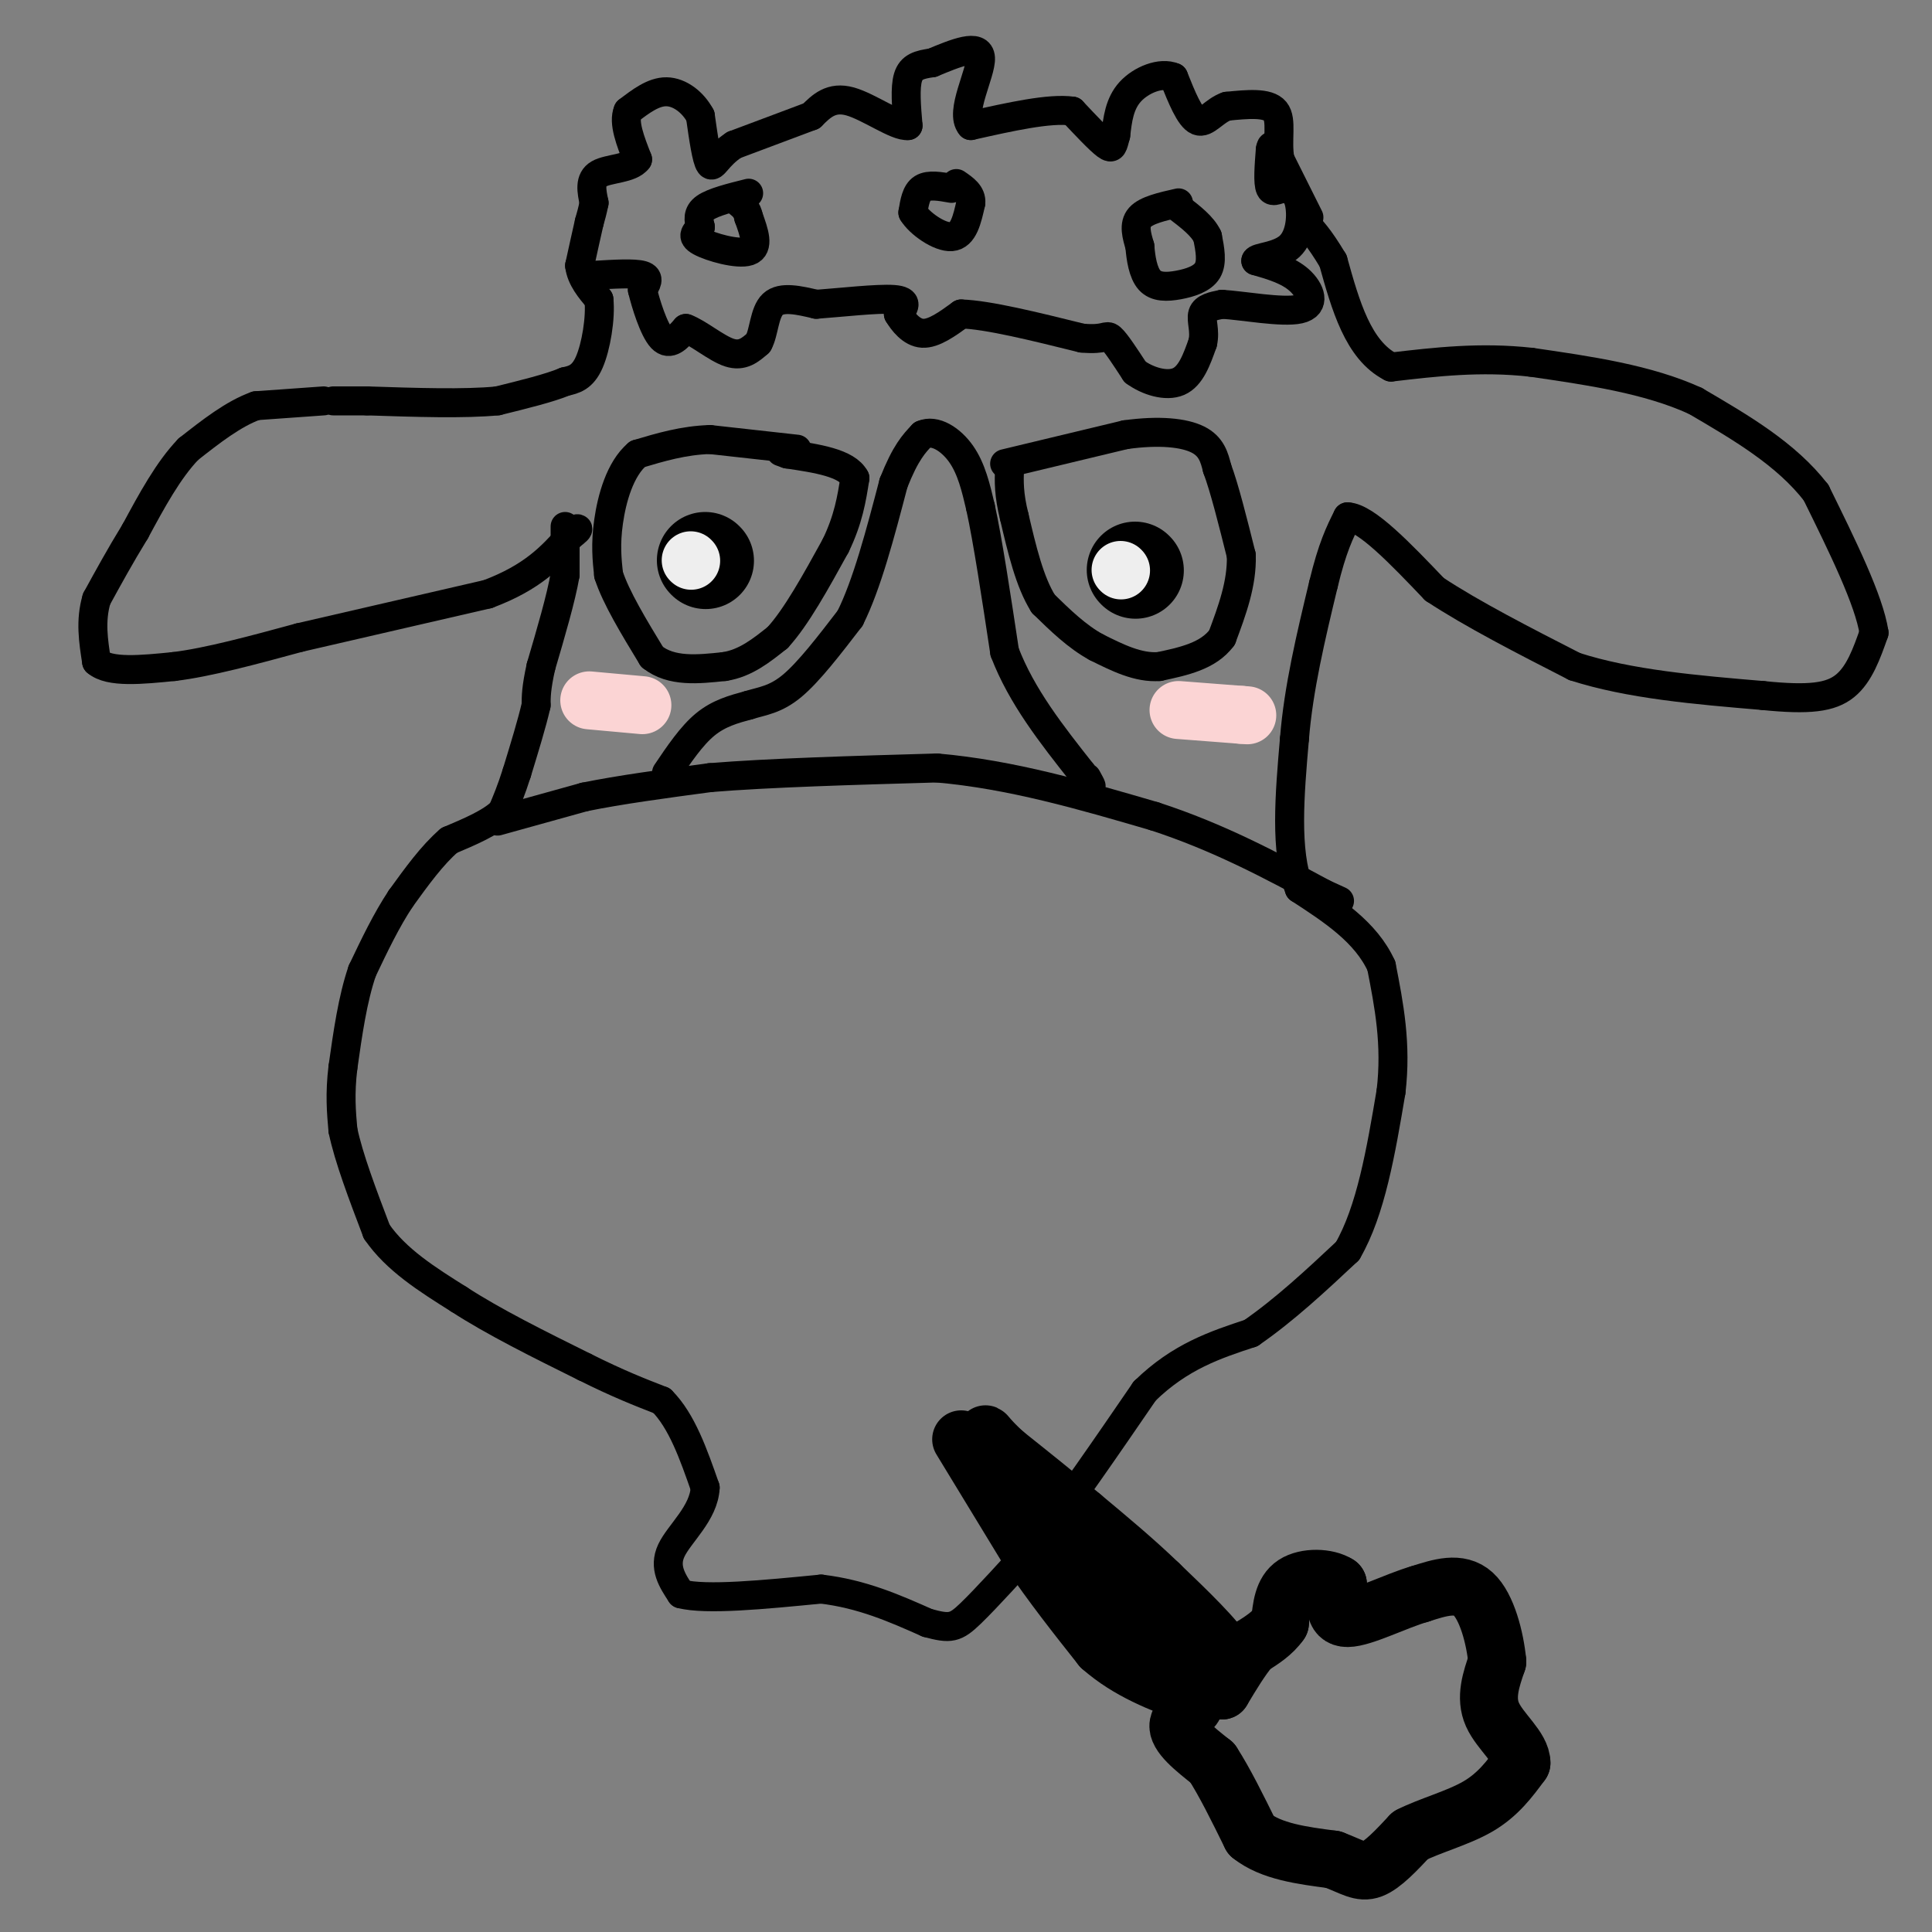 <svg viewBox='0 0 400 400' version='1.1' xmlns='http://www.w3.org/2000/svg' xmlns:xlink='http://www.w3.org/1999/xlink'><rect x="0" y="0" width="400" height="400" fill="#808080" stroke="none"/><g fill='none' stroke='#000000' stroke-width='6' stroke-linecap='round' stroke-linejoin='round'><path d='M117,109c0.000,0.000 0.000,10.000 0,10'/><path d='M117,119c-0.833,4.833 -2.917,11.917 -5,19'/><path d='M112,138c-1.000,4.500 -1.000,6.250 -1,8'/><path d='M111,146c-0.833,3.667 -2.417,8.833 -4,14'/><path d='M107,160c-1.167,3.667 -2.083,5.833 -3,8'/><path d='M104,168c-2.333,2.333 -6.667,4.167 -11,6'/><path d='M93,174c-3.500,3.000 -6.750,7.500 -10,12'/><path d='M83,186c-3.000,4.500 -5.500,9.750 -8,15'/><path d='M75,201c-2.000,5.833 -3.000,12.917 -4,20'/><path d='M71,221c-0.667,5.500 -0.333,9.250 0,13'/><path d='M71,234c1.167,5.667 4.083,13.333 7,21'/><path d='M78,255c4.000,5.833 10.500,9.917 17,14'/><path d='M95,269c7.167,4.667 16.583,9.333 26,14'/><path d='M121,283c7.000,3.500 11.500,5.250 16,7'/><path d='M137,290c4.167,4.167 6.583,11.083 9,18'/><path d='M146,308c-0.244,5.289 -5.356,9.511 -7,13c-1.644,3.489 0.178,6.244 2,9'/><path d='M141,330c5.167,1.333 17.083,0.167 29,-1'/><path d='M170,329c8.500,1.000 15.250,4.000 22,7'/><path d='M192,336c4.800,1.311 5.800,1.089 9,-2c3.200,-3.089 8.600,-9.044 14,-15'/><path d='M215,319c6.000,-7.667 14.000,-19.333 22,-31'/><path d='M237,288c7.333,-7.167 14.667,-9.583 22,-12'/><path d='M259,276c7.000,-4.833 13.500,-10.917 20,-17'/><path d='M279,259c4.833,-8.333 6.917,-20.667 9,-33'/><path d='M288,226c1.167,-9.833 -0.417,-17.917 -2,-26'/><path d='M286,200c-3.167,-7.000 -10.083,-11.500 -17,-16'/><path d='M269,184c-3.000,-7.833 -2.000,-19.417 -1,-31'/><path d='M268,153c0.833,-10.500 3.417,-21.250 6,-32'/><path d='M274,121c1.833,-7.667 3.417,-10.833 5,-14'/><path d='M279,107c3.833,0.167 10.917,7.583 18,15'/><path d='M297,122c7.833,5.167 18.417,10.583 29,16'/><path d='M326,138c11.333,3.667 25.167,4.833 39,6'/><path d='M365,144c9.578,0.978 14.022,0.422 17,-2c2.978,-2.422 4.489,-6.711 6,-11'/><path d='M388,131c-1.000,-6.667 -6.500,-17.833 -12,-29'/><path d='M376,102c-6.167,-8.000 -15.583,-13.500 -25,-19'/><path d='M351,83c-9.833,-4.500 -21.917,-6.250 -34,-8'/><path d='M317,75c-10.500,-1.167 -19.750,-0.083 -29,1'/><path d='M288,76c-6.833,-3.500 -9.417,-12.750 -12,-22'/><path d='M276,54c-3.000,-5.000 -4.500,-6.500 -6,-8'/><path d='M271,45c0.000,0.000 -6.000,-12.000 -6,-12'/><path d='M265,33c-0.711,-4.044 0.511,-8.156 -1,-10c-1.511,-1.844 -5.756,-1.422 -10,-1'/><path d='M254,22c-2.667,0.911 -4.333,3.689 -6,3c-1.667,-0.689 -3.333,-4.844 -5,-9'/><path d='M243,16c-2.644,-1.133 -6.756,0.533 -9,3c-2.244,2.467 -2.622,5.733 -3,9'/><path d='M231,28c-0.600,2.156 -0.600,3.044 -2,2c-1.400,-1.044 -4.200,-4.022 -7,-7'/><path d='M222,23c-4.667,-0.667 -12.833,1.167 -21,3'/><path d='M201,26c-2.378,-2.689 2.178,-10.911 2,-14c-0.178,-3.089 -5.089,-1.044 -10,1'/><path d='M193,13c-2.667,0.378 -4.333,0.822 -5,3c-0.667,2.178 -0.333,6.089 0,10'/><path d='M188,26c-2.311,0.311 -8.089,-3.911 -12,-5c-3.911,-1.089 -5.956,0.956 -8,3'/><path d='M168,24c-4.000,1.500 -10.000,3.750 -16,6'/><path d='M152,30c-3.511,2.267 -4.289,4.933 -5,4c-0.711,-0.933 -1.356,-5.467 -2,-10'/><path d='M145,24c-1.511,-2.844 -4.289,-4.956 -7,-5c-2.711,-0.044 -5.356,1.978 -8,4'/><path d='M130,23c-1.000,2.333 0.500,6.167 2,10'/><path d='M132,33c-1.422,1.956 -5.978,1.844 -8,3c-2.022,1.156 -1.511,3.578 -1,6'/><path d='M123,42c-0.333,1.667 -0.667,2.833 -1,4'/><path d='M122,46c-0.500,2.167 -1.250,5.583 -2,9'/><path d='M120,55c0.333,2.667 2.167,4.833 4,7'/><path d='M124,62c0.400,3.800 -0.600,9.800 -2,13c-1.400,3.200 -3.200,3.600 -5,4'/><path d='M117,79c-3.167,1.333 -8.583,2.667 -14,4'/><path d='M103,83c-6.833,0.667 -16.917,0.333 -27,0'/><path d='M76,83c-5.667,0.000 -6.333,0.000 -7,0'/><path d='M67,83c0.000,0.000 -14.000,1.000 -14,1'/><path d='M53,84c-4.667,1.667 -9.333,5.333 -14,9'/><path d='M39,93c-4.167,4.333 -7.583,10.667 -11,17'/><path d='M28,110c-3.167,5.167 -5.583,9.583 -8,14'/><path d='M20,124c-1.333,4.500 -0.667,8.750 0,13'/><path d='M20,137c2.667,2.333 9.333,1.667 16,1'/><path d='M36,138c7.000,-0.833 16.500,-3.417 26,-6'/><path d='M62,132c10.833,-2.500 24.917,-5.750 39,-9'/><path d='M101,123c9.333,-3.500 13.167,-7.750 17,-12'/><path d='M118,111c2.833,-2.167 1.417,-1.583 0,-1'/><path d='M103,170c0.000,0.000 18.000,-5.000 18,-5'/><path d='M121,165c7.333,-1.500 16.667,-2.750 26,-4'/><path d='M147,161c12.167,-1.000 29.583,-1.500 47,-2'/><path d='M194,159c15.333,1.333 30.167,5.667 45,10'/><path d='M239,169c13.333,4.333 24.167,10.167 35,16'/><path d='M274,185c5.833,2.667 2.917,1.333 0,0'/><path d='M138,160c2.583,-3.833 5.167,-7.667 8,-10c2.833,-2.333 5.917,-3.167 9,-4'/><path d='M155,146c2.867,-0.889 5.533,-1.111 9,-4c3.467,-2.889 7.733,-8.444 12,-14'/><path d='M176,128c3.500,-7.000 6.250,-17.500 9,-28'/><path d='M185,100c2.500,-6.333 4.250,-8.167 6,-10'/><path d='M191,90c2.533,-1.156 5.867,0.956 8,4c2.133,3.044 3.067,7.022 4,11'/><path d='M203,105c1.500,6.833 3.250,18.417 5,30'/><path d='M208,135c3.500,9.167 9.750,17.083 16,25'/><path d='M224,160c2.833,4.333 1.917,2.667 1,1'/><path d='M165,93c0.000,0.000 -18.000,-2.000 -18,-2'/><path d='M147,91c-5.500,0.167 -10.250,1.583 -15,3'/><path d='M132,94c-3.667,3.089 -5.333,9.311 -6,14c-0.667,4.689 -0.333,7.844 0,11'/><path d='M126,119c1.500,4.667 5.250,10.833 9,17'/><path d='M135,136c4.000,3.167 9.500,2.583 15,2'/><path d='M150,138c4.333,-0.667 7.667,-3.333 11,-6'/><path d='M161,132c3.833,-4.167 7.917,-11.583 12,-19'/><path d='M173,113c2.667,-5.500 3.333,-9.750 4,-14'/><path d='M177,99c-1.667,-3.167 -7.833,-4.083 -14,-5'/><path d='M163,94c-2.333,-0.833 -1.167,-0.417 0,0'/><path d='M208,96c0.000,0.000 25.000,-6.000 25,-6'/><path d='M233,90c7.044,-0.978 12.156,-0.422 15,1c2.844,1.422 3.422,3.711 4,6'/><path d='M252,97c1.500,4.000 3.250,11.000 5,18'/><path d='M257,115c0.167,5.833 -1.917,11.417 -4,17'/><path d='M253,132c-2.833,3.833 -7.917,4.917 -13,6'/><path d='M240,138c-4.333,0.333 -8.667,-1.833 -13,-4'/><path d='M227,134c-4.000,-2.167 -7.500,-5.583 -11,-9'/><path d='M216,125c-2.833,-4.500 -4.417,-11.250 -6,-18'/><path d='M210,107c-1.167,-4.667 -1.083,-7.333 -1,-10'/><path d='M123,57c4.167,-0.250 8.333,-0.500 10,0c1.667,0.500 0.833,1.750 0,3'/><path d='M133,60c0.667,2.778 2.333,8.222 4,10c1.667,1.778 3.333,-0.111 5,-2'/><path d='M142,68c2.511,0.889 6.289,4.111 9,5c2.711,0.889 4.356,-0.556 6,-2'/><path d='M157,71c1.200,-2.089 1.200,-6.311 3,-8c1.800,-1.689 5.400,-0.844 9,0'/><path d='M169,63c4.911,-0.356 12.689,-1.244 16,-1c3.311,0.244 2.156,1.622 1,3'/><path d='M186,65c0.911,1.533 2.689,3.867 5,4c2.311,0.133 5.156,-1.933 8,-4'/><path d='M199,65c5.500,0.167 15.250,2.583 25,5'/><path d='M224,70c5.000,0.467 5.000,-0.867 6,0c1.000,0.867 3.000,3.933 5,7'/><path d='M235,77c2.556,1.889 6.444,3.111 9,2c2.556,-1.111 3.778,-4.556 5,-8'/><path d='M249,71c0.600,-2.489 -0.400,-4.711 0,-6c0.400,-1.289 2.200,-1.644 4,-2'/><path d='M253,63c4.131,0.226 12.458,1.792 16,1c3.542,-0.792 2.298,-3.940 0,-6c-2.298,-2.060 -5.649,-3.030 -9,-4'/><path d='M260,54c0.036,-0.798 4.625,-0.792 7,-3c2.375,-2.208 2.536,-6.631 2,-9c-0.536,-2.369 -1.768,-2.685 -3,-3'/><path d='M266,39c-1.133,-0.111 -2.467,1.111 -3,0c-0.533,-1.111 -0.267,-4.556 0,-8'/><path d='M263,31c0.167,-1.333 0.583,-0.667 1,0'/><path d='M244,42c-3.333,0.750 -6.667,1.500 -8,3c-1.333,1.500 -0.667,3.750 0,6'/><path d='M236,51c0.185,2.427 0.648,5.496 2,7c1.352,1.504 3.595,1.443 6,1c2.405,-0.443 4.973,-1.270 6,-3c1.027,-1.730 0.514,-4.365 0,-7'/><path d='M250,49c-1.000,-2.167 -3.500,-4.083 -6,-6'/><path d='M197,39c-2.333,-0.417 -4.667,-0.833 -6,0c-1.333,0.833 -1.667,2.917 -2,5'/><path d='M189,44c1.289,2.200 5.511,5.200 8,5c2.489,-0.200 3.244,-3.600 4,-7'/><path d='M201,42c0.167,-1.833 -1.417,-2.917 -3,-4'/><path d='M155,40c-3.667,0.917 -7.333,1.833 -9,3c-1.667,1.167 -1.333,2.583 -1,4'/><path d='M145,47c-0.750,1.095 -2.125,1.833 0,3c2.125,1.167 7.750,2.762 10,2c2.250,-0.762 1.125,-3.881 0,-7'/><path d='M155,45c-0.333,-1.667 -1.167,-2.333 -2,-3'/></g>
<g fill='none' stroke='#000000' stroke-width='20' stroke-linecap='round' stroke-linejoin='round'><path d='M235,118c0.000,0.000 0.100,0.100 0.1,0.1'/><path d='M146,116c0.000,0.000 0.100,0.100 0.1,0.1'/></g>
<g fill='none' stroke='#EEEEEE' stroke-width='12' stroke-linecap='round' stroke-linejoin='round'><path d='M232,118c0.000,0.000 0.100,0.100 0.1,0.1'/><path d='M143,116c0.000,0.000 0.100,0.100 0.1,0.1'/></g>
<g fill='none' stroke='#000000' stroke-width='12' stroke-linecap='round' stroke-linejoin='round'><path d='M199,298c0.000,0.000 14.000,23.000 14,23'/><path d='M213,321c4.833,7.167 9.917,13.583 15,20'/><path d='M228,341c5.667,5.000 12.333,7.500 19,10'/><path d='M247,351c1.978,2.533 -2.578,3.867 -3,6c-0.422,2.133 3.289,5.067 7,8'/><path d='M251,365c2.500,3.833 5.250,9.417 8,15'/><path d='M259,380c4.167,3.333 10.583,4.167 17,5'/><path d='M276,385c4.067,1.533 5.733,2.867 8,2c2.267,-0.867 5.133,-3.933 8,-7'/><path d='M292,380c3.956,-2.022 9.844,-3.578 14,-6c4.156,-2.422 6.578,-5.711 9,-9'/><path d='M315,365c0.022,-3.133 -4.422,-6.467 -6,-10c-1.578,-3.533 -0.289,-7.267 1,-11'/><path d='M310,344c-0.467,-4.822 -2.133,-11.378 -5,-14c-2.867,-2.622 -6.933,-1.311 -11,0'/><path d='M294,330c-4.956,1.422 -11.844,4.978 -15,5c-3.156,0.022 -2.578,-3.489 -2,-7'/><path d='M277,328c-2.178,-1.444 -6.622,-1.556 -9,0c-2.378,1.556 -2.689,4.778 -3,8'/><path d='M265,336c-1.500,2.167 -3.750,3.583 -6,5'/><path d='M259,341c-2.000,2.333 -4.000,5.667 -6,9'/><path d='M253,350c-0.833,0.333 0.083,-3.333 1,-7'/><path d='M254,343c-2.167,-3.667 -8.083,-9.333 -14,-15'/><path d='M240,328c-5.000,-4.833 -10.500,-9.417 -16,-14'/><path d='M224,314c-5.333,-4.500 -10.667,-8.750 -16,-13'/><path d='M208,301c-3.422,-3.089 -3.978,-4.311 -4,-4c-0.022,0.311 0.489,2.156 1,4'/><path d='M205,301c5.167,6.333 17.583,20.167 30,34'/><path d='M235,335c6.500,6.500 7.750,5.750 9,5'/></g>
<g fill='none' stroke='#FBD4D4' stroke-width='12' stroke-linecap='round' stroke-linejoin='round'><path d='M244,147c0.000,0.000 13.000,1.000 13,1'/><path d='M257,148c2.167,0.167 1.083,0.083 0,0'/><path d='M122,145c0.000,0.000 11.000,1.000 11,1'/></g>
</svg>